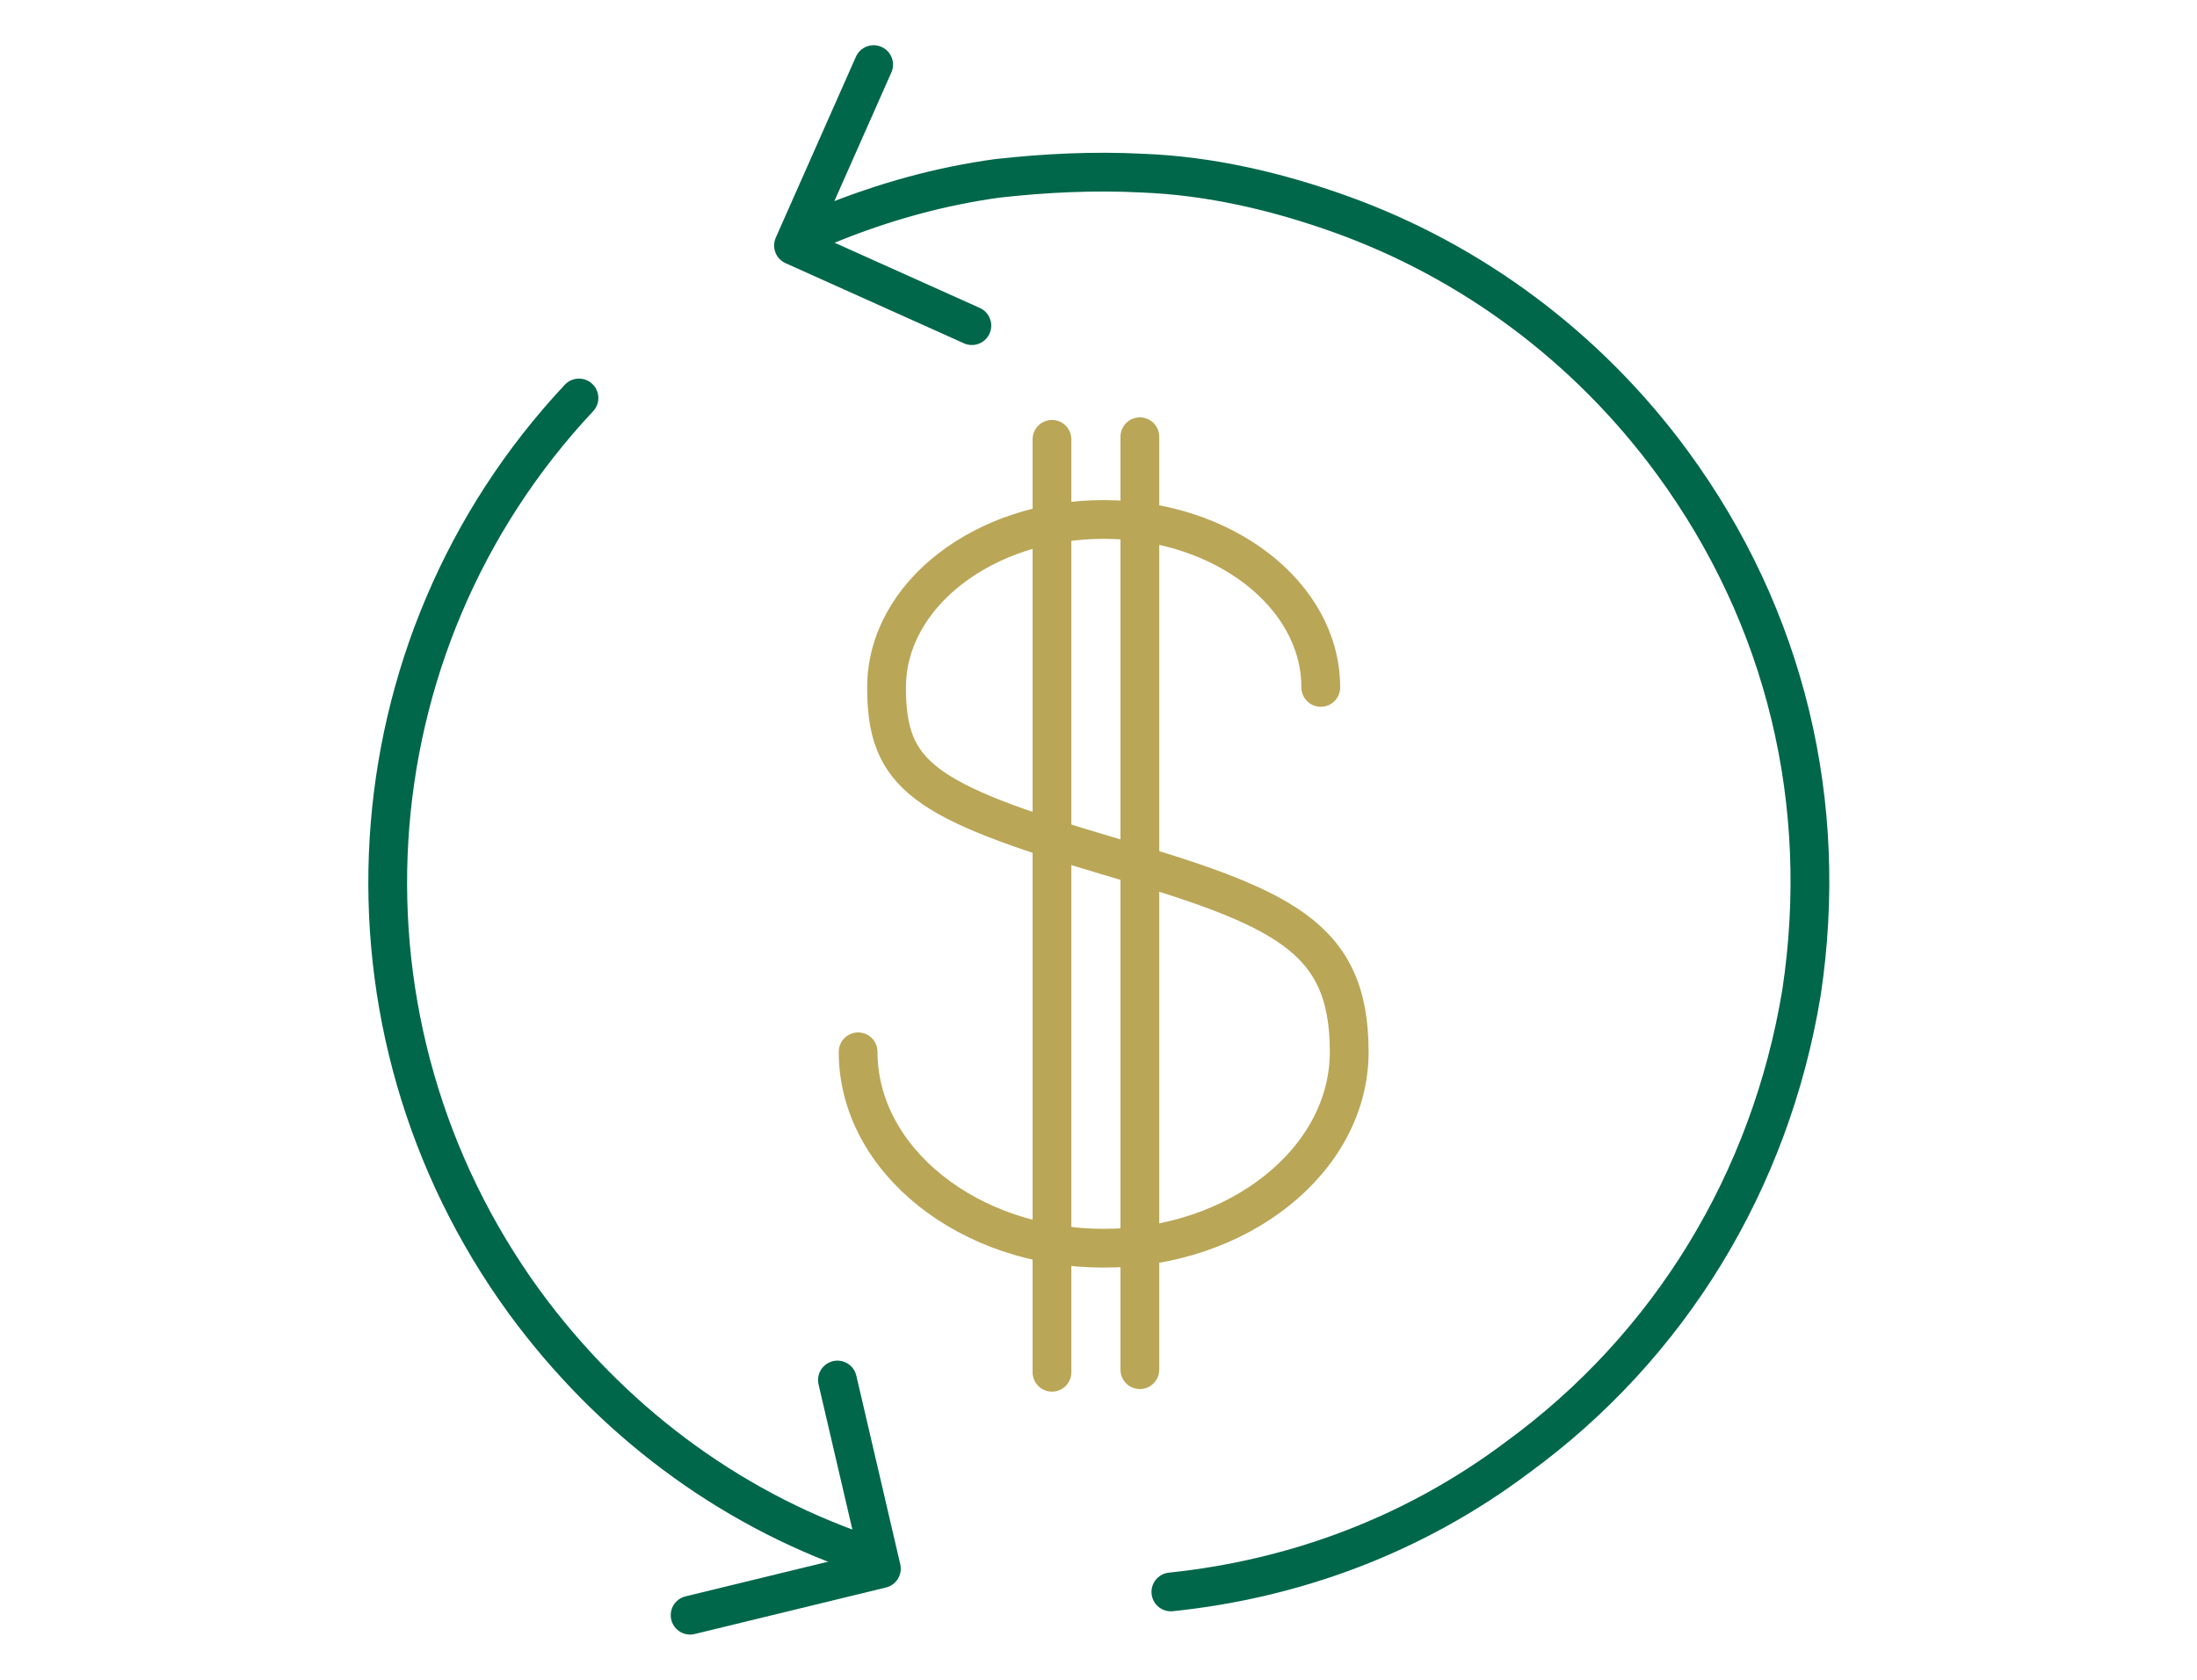<?xml version="1.0" encoding="utf-8"?>
<!-- Generator: Adobe Illustrator 22.0.1, SVG Export Plug-In . SVG Version: 6.00 Build 0)  -->
<svg version="1.1" xmlns="http://www.w3.org/2000/svg" xmlns:xlink="http://www.w3.org/1999/xlink" x="0px" y="0px"
	 viewBox="0 0 85 65" style="enable-background:new 0 0 85 65;" xml:space="preserve">
<style type="text/css">
	.st0{fill:none;stroke:#BAA657;stroke-width:1.5;stroke-linecap:round;stroke-linejoin:round;stroke-miterlimit:10;}
	.st1{fill:none;stroke:#00674A;stroke-width:1.5;stroke-linecap:round;stroke-linejoin:round;stroke-miterlimit:10;}
	.st2{fill:none;stroke:#00674A;stroke-width:1.5;stroke-linecap:round;stroke-miterlimit:10;}
	.st3{fill:none;stroke:#BBA757;stroke-width:1.5;stroke-linecap:round;stroke-miterlimit:10;}
	.st4{fill:none;stroke:#BBA757;stroke-width:1.5;stroke-linecap:round;stroke-linejoin:round;stroke-miterlimit:10;}
	.st5{fill:none;stroke:#808080;stroke-width:1.5;stroke-linecap:round;stroke-linejoin:round;stroke-miterlimit:10;}
	.st6{fill:#808080;}
	.st7{fill:#808080;stroke:#808080;stroke-width:1.5;stroke-linecap:round;stroke-linejoin:round;stroke-miterlimit:10;}
	.st8{opacity:0.4;}
	.st9{fill:none;stroke:#C4C4C4;stroke-width:1.102;stroke-miterlimit:10;}
	.st10{fill:#C4C4C4;}
	.st11{fill:none;stroke:#018D6A;stroke-width:1.102;stroke-miterlimit:10;}
	.st12{fill:none;stroke:#018D6A;stroke-width:1.5;stroke-linecap:round;stroke-linejoin:round;stroke-miterlimit:10;}
	.st13{fill:#FFFFFF;}
	.st14{fill:none;stroke:#FFFFFF;stroke-linecap:round;stroke-linejoin:round;stroke-miterlimit:10;}
	.st15{fill:none;stroke:#E4E4BB;stroke-linecap:round;stroke-linejoin:round;stroke-miterlimit:10;}
	.st16{fill:none;stroke:#CACACA;stroke-width:2;stroke-linecap:round;stroke-linejoin:round;stroke-miterlimit:10;}
	.st17{fill:#939393;}
	.st18{fill:#BBA757;}
	.st19{fill:none;stroke:#BAA657;stroke-width:1.5;stroke-linecap:round;stroke-miterlimit:10;}
	.st20{fill:none;stroke:#231F20;stroke-width:1.5;stroke-miterlimit:10;}
	.st21{fill:none;stroke:#C5CB78;stroke-width:1.5;stroke-linecap:round;stroke-linejoin:round;stroke-miterlimit:10;}
	.st22{fill:none;stroke:#BBA757;stroke-width:1.5;stroke-linecap:square;stroke-miterlimit:10;}
	.st23{fill:none;stroke:#FFFFFF;stroke-width:1.5;stroke-linecap:round;stroke-linejoin:round;stroke-miterlimit:10;}
	.st24{fill:none;stroke:#C5CB78;stroke-width:1.5;stroke-linecap:round;stroke-miterlimit:10;}
	.st25{fill:none;stroke:#C5CB78;stroke-width:1.5;stroke-miterlimit:10;}
	.st26{fill:none;stroke:#C5CB78;stroke-width:1.5;stroke-linecap:square;stroke-miterlimit:10;}
	.st27{fill:none;stroke:#FFFFFF;stroke-width:1.5;stroke-linecap:round;stroke-miterlimit:10;}
	.st28{fill:#FF15D3;}
	.st29{fill:none;stroke:#C4C4C4;stroke-width:1.5;stroke-linecap:round;stroke-linejoin:round;stroke-miterlimit:10;}
	.st30{opacity:0.1;fill:#018D6A;}
	.st31{fill:none;stroke:#016649;stroke-width:2.462;stroke-linecap:round;stroke-linejoin:round;stroke-miterlimit:10;}
	.st32{fill:none;stroke:#BBA757;stroke-width:2.462;stroke-linecap:round;stroke-linejoin:round;stroke-miterlimit:10;}
	.st33{opacity:0.3;}
	.st34{fill:#BAA657;stroke:#BAA657;stroke-width:3.044;stroke-linecap:round;stroke-linejoin:round;stroke-miterlimit:10;}
	.st35{fill:none;stroke:#00674A;stroke-width:2.462;stroke-linecap:round;stroke-linejoin:round;stroke-miterlimit:10;}
	.st36{opacity:5.000000e-02;fill:#018D6A;}
	.st37{fill:none;stroke:#00674A;stroke-width:2.5;stroke-linecap:round;stroke-linejoin:round;stroke-miterlimit:10;}
	
		.st38{opacity:0.3;fill:#BAA657;stroke:#BAA657;stroke-width:3.091;stroke-linecap:round;stroke-linejoin:round;stroke-miterlimit:10;}
	.st39{fill:none;stroke:#BAA657;stroke-width:2.5;stroke-linecap:round;stroke-linejoin:round;stroke-miterlimit:10;}
	.st40{fill:#BAA657;stroke:#BAA657;stroke-width:3.091;stroke-linecap:round;stroke-linejoin:round;stroke-miterlimit:10;}
	.st41{fill:none;stroke:#C3A850;stroke-width:2.5;stroke-linecap:round;stroke-linejoin:round;stroke-miterlimit:10;}
	.st42{fill:none;stroke:#016649;stroke-width:2.5;stroke-linecap:round;stroke-linejoin:round;stroke-miterlimit:10;}
</style>
<g id="conta_corrente">
</g>
<g id="associe-se">
</g>
<g id="Denuncia">
</g>
<g id="Duvida_sfrequentes">
</g>
<g id="Encontre_agencia">
</g>
<g id="Home">
</g>
<g id="Sistema_Unicred">
</g>
<g id="Soluções">
	<g id="comprar_imovel_2_">
		<g id="saldo_14_">
			<g>
				<path class="st0" d="M51.1,26.6c0-3.6-3.8-6.5-8.4-6.5c-4.6,0-8.4,2.9-8.4,6.5c0,3.4,1.4,4.4,8.5,6.5c6.8,2,9.4,3.1,9.4,7.6
					c0,4.2-4.3,7.6-9.5,7.6s-9.5-3.4-9.5-7.6"/>
			</g>
			<g>
				<line class="st0" x1="40.7" y1="53.1" x2="40.7" y2="17"/>
			</g>
			<g>
				<line class="st0" x1="44.1" y1="53" x2="44.1" y2="16.9"/>
			</g>
		</g>
		<g>
			<path class="st1" d="M45.3,61.6c4.8-0.5,9.4-2.2,13.4-5.2c5.9-4.3,9.8-10.7,11-18c1.1-7.3-0.6-14.5-5-20.5
				c-3.3-4.5-7.8-7.8-12.8-9.6c-2.5-0.9-5.1-1.5-7.7-1.6c-1.9-0.1-3.8,0-5.6,0.2c-2.2,0.3-4.4,0.9-6.6,1.8"/>
			<path class="st1" d="M22.4,15.4c-9,9.6-9.9,24.3-2.1,35c3.3,4.5,7.8,7.9,13,9.7"/>
		</g>
		<polyline class="st1" points="32.4,53.4 34.1,60.7 26.7,62.5 		"/>
		<polyline class="st1" points="37.6,12.6 30.7,9.5 33.8,2.5 		"/>
	</g>
</g>
<g id="textos">
</g>
</svg>
